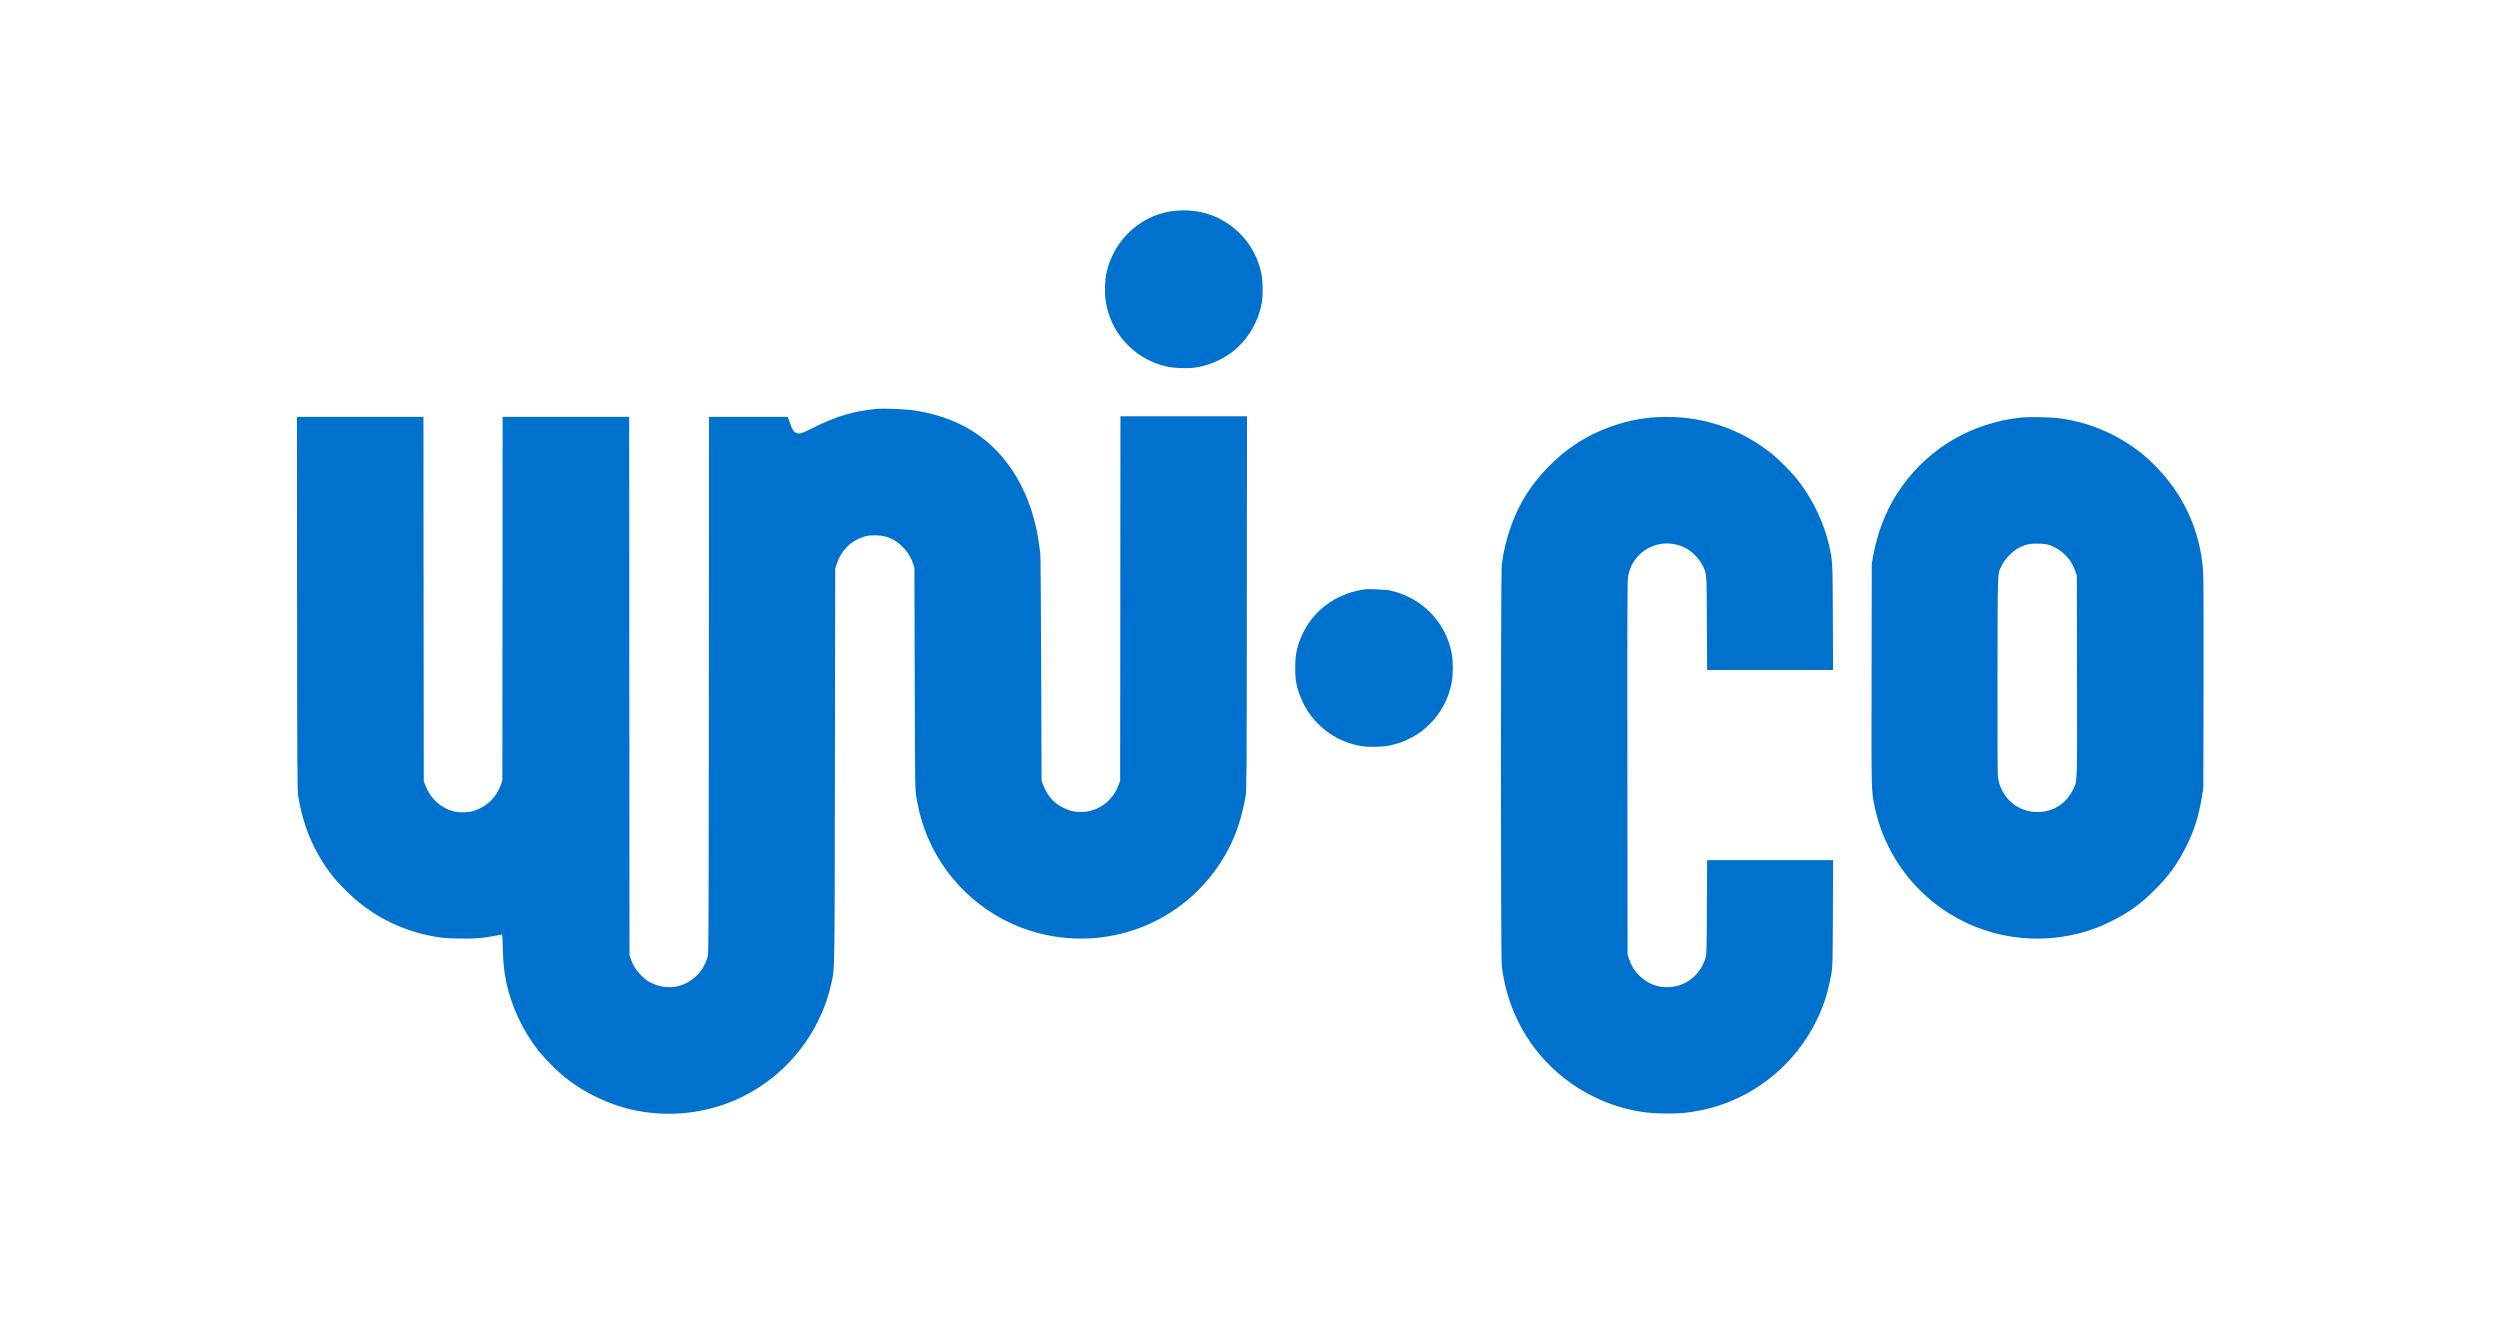 <svg version="1.0" xmlns="http://www.w3.org/2000/svg"
 width="4168pt" height="2208pt" viewBox="0 0 4168 2208"
 preserveAspectRatio="xMidYMid meet">

<g transform="translate(0,2208) scale(0.1,-0.1)"
fill="#0072ce" stroke="none">
<path d="M19620 18568 c-561 -39 -1042 -461 -1171 -1028 -29 -126 -36 -337
-15 -478 80 -539 481 -971 1016 -1093 113 -26 329 -35 454 -20 202 26 407 104
581 221 282 190 488 511 550 855 24 130 22 352 -3 480 -81 410 -337 747 -711
934 -208 105 -439 148 -701 129z"/>
<path d="M14625 15264 c-417 -42 -678 -120 -1105 -334 -181 -91 -217 -96 -278
-45 -23 19 -40 53 -69 135 l-38 110 -657 0 -658 0 -2 -4472 c-3 -4236 -4
-4476 -21 -4533 -34 -116 -93 -219 -170 -298 -210 -214 -496 -264 -767 -135
-70 33 -100 56 -170 127 -89 89 -129 152 -172 271 l-23 65 -3 4488 -2 4487
-1055 0 -1055 0 -2 -3032 -3 -3033 -23 -65 c-79 -219 -237 -371 -457 -440 -90
-28 -241 -31 -335 -6 -212 56 -384 213 -466 426 l-29 75 -3 3038 -2 3037
-1055 0 -1055 0 3 -3112 c2 -2875 4 -3121 20 -3216 60 -368 172 -691 337 -978
136 -236 256 -392 454 -589 412 -411 912 -670 1488 -771 127 -22 194 -27 390
-31 261 -6 398 4 598 43 69 13 128 24 131 24 3 0 9 -107 12 -237 7 -243 19
-370 56 -549 84 -410 281 -828 548 -1164 98 -122 311 -335 433 -433 336 -267
754 -464 1164 -548 920 -188 1860 90 2520 746 378 375 645 860 756 1370 58
272 54 -3 60 3610 l5 3310 23 70 c77 227 227 382 438 451 77 25 104 29 199 29
189 0 326 -56 461 -190 88 -87 137 -166 176 -280 l23 -70 5 -1845 c6 -1833 6
-1846 27 -1978 41 -249 104 -471 195 -682 338 -788 1026 -1379 1853 -1590
1235 -315 2505 231 3124 1345 153 276 256 580 318 945 17 99 18 286 20 3218
l3 3112 -1055 0 -1055 0 -2 -3037 -3 -3038 -27 -73 c-37 -103 -82 -174 -158
-251 -119 -121 -266 -188 -435 -198 -119 -7 -215 14 -330 71 -154 76 -263 198
-329 370 l-31 81 -6 1865 c-4 1026 -10 1885 -14 1910 -3 25 -13 97 -21 160
-110 837 -515 1524 -1117 1897 -294 182 -645 301 -1027 348 -122 15 -475 27
-555 19z"/>
<path d="M27530 15119 c-454 -43 -910 -206 -1285 -459 -305 -206 -602 -512
-800 -825 -207 -328 -356 -753 -407 -1165 -19 -155 -19 -6545 0 -6700 77 -620
339 -1176 761 -1613 365 -378 845 -651 1356 -772 212 -50 373 -68 625 -69 255
0 351 9 580 54 830 166 1553 729 1929 1504 119 244 189 466 243 770 21 117 22
148 26 1009 l3 887 -1050 0 -1050 0 -4 -782 c-3 -717 -5 -788 -21 -843 -85
-285 -320 -476 -606 -492 -187 -10 -352 51 -489 182 -87 84 -140 166 -179 280
l-27 80 -3 3120 c-2 2817 -1 3128 13 3199 88 435 550 661 948 464 112 -56 236
-180 289 -288 75 -154 71 -106 75 -972 l4 -778 1050 0 1050 0 -4 883 c-4 959
-2 921 -63 1196 -86 385 -282 787 -540 1111 -83 104 -302 324 -404 406 -511
412 -1124 627 -1770 623 -91 -1 -203 -5 -250 -10z"/>
<path d="M33670 15116 c-786 -91 -1475 -486 -1938 -1114 -249 -337 -417 -732
-499 -1172 l-27 -145 -3 -1835 c-4 -1998 -5 -1949 52 -2224 129 -622 479
-1190 980 -1590 680 -542 1566 -733 2420 -519 187 47 355 110 544 204 296 147
488 286 726 524 229 228 371 423 511 698 144 282 222 527 276 862 l22 140 4
1735 c2 1219 0 1780 -8 1885 -51 687 -337 1299 -831 1781 -140 136 -239 217
-384 314 -348 232 -724 378 -1138 441 -171 26 -541 34 -707 15z m500 -2124
c94 -31 185 -88 260 -162 79 -78 129 -158 167 -265 l28 -80 3 -1672 c3 -1854
6 -1746 -63 -1891 -108 -227 -314 -367 -561 -379 -356 -19 -651 233 -695 590
-6 52 -9 667 -7 1707 4 1817 -3 1659 76 1820 51 105 186 241 292 293 111 54
175 67 315 63 89 -2 137 -8 185 -24z"/>
<path d="M22745 12254 c-581 -88 -1009 -483 -1131 -1044 -26 -118 -27 -410 -1
-527 116 -538 533 -945 1064 -1038 128 -23 353 -21 479 4 533 103 941 511
1046 1046 25 127 26 350 3 480 -73 408 -334 759 -705 945 -103 51 -214 91
-325 116 -68 15 -367 27 -430 18z"/>
</g>
</svg>
